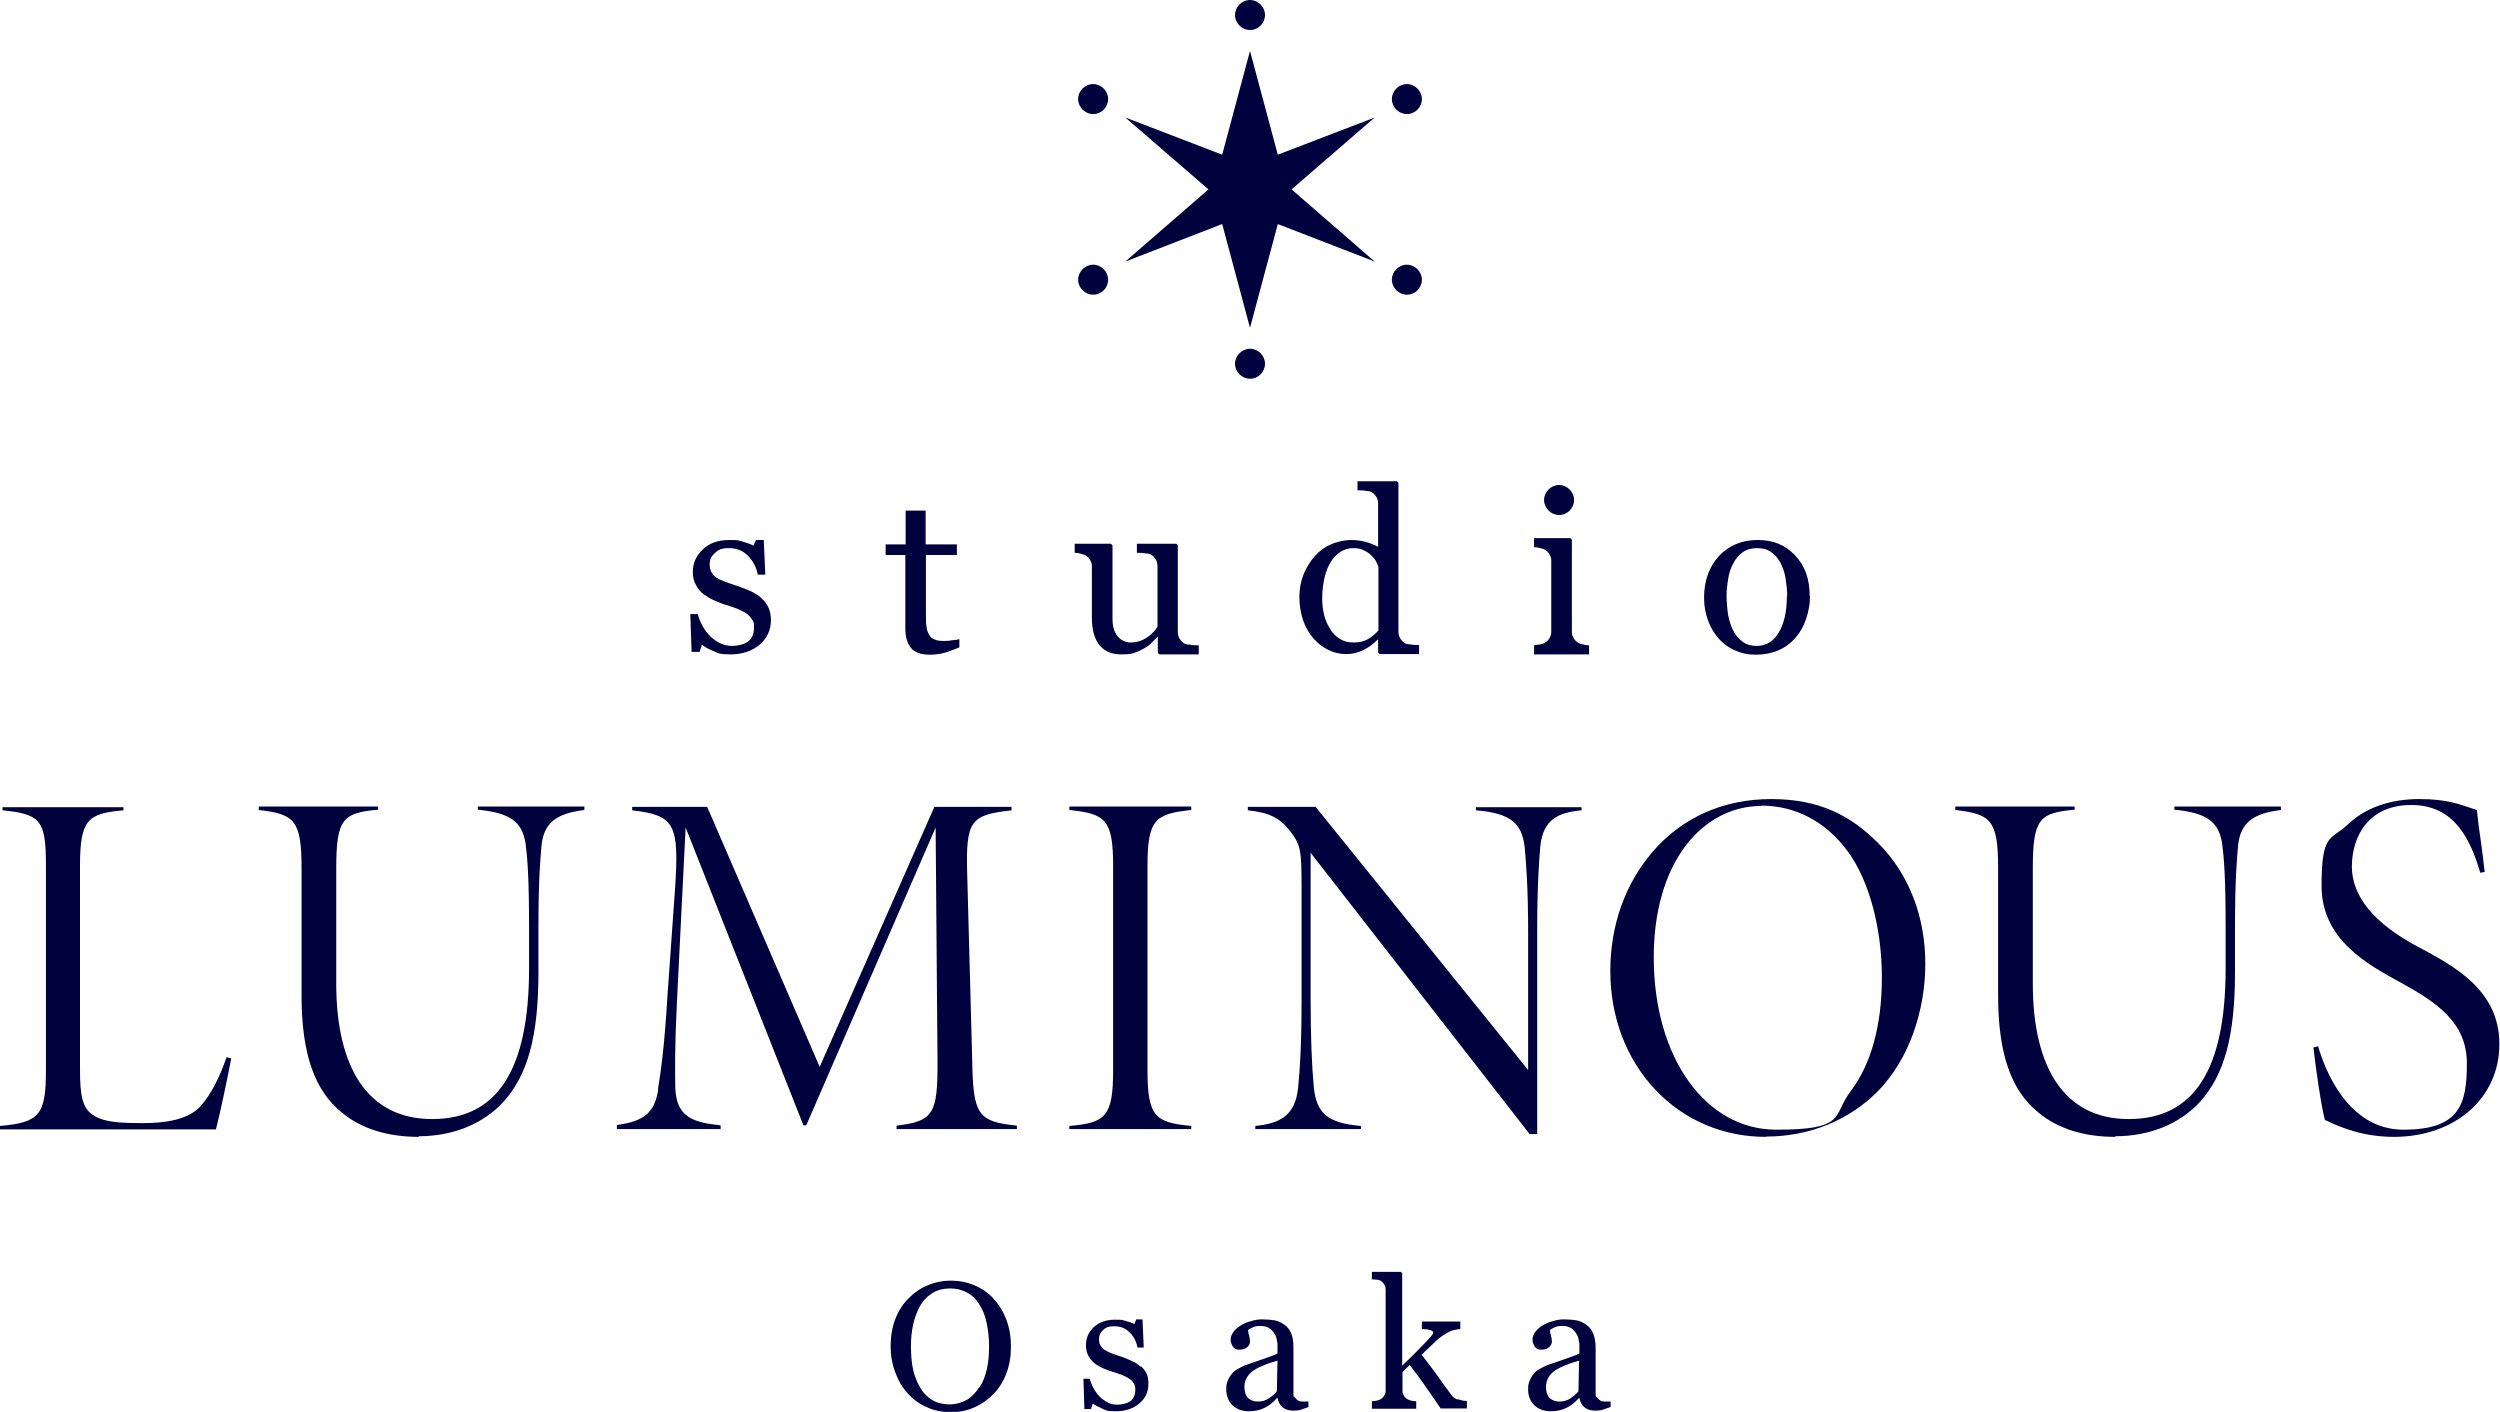 <?xml version="1.0" encoding="UTF-8"?>
<svg xmlns="http://www.w3.org/2000/svg" version="1.1" viewBox="0 0 800 451.8">
  <defs>
    <style>
      .cls-1 {
        fill: #00023e;
      }
    </style>
  </defs>
  <!-- Generator: Adobe Illustrator 28.6.0, SVG Export Plug-In . SVG Version: 1.2.0 Build 709)  -->
  <g>
    <g id="_レイヤー_1" data-name="レイヤー_1">
      <g>
        <g>
          <path class="cls-1" d="M466.5,447.9c-.7-.3-1.4-.6-2.2-1.7-.9-1.2-2.3-3.1-4.2-5.8-1.9-2.7-3.7-4.9-5.2-6.9,1.5-1.4,2.6-2.5,3.5-3.3.8-.8,1.5-1.5,1.9-1.8.9-.7,1.6-1.2,2.8-1.9,1.4-.8,2.3-1,4.2-1.2v-2.4h-12.3v2.4c1,0,1.8.1,2.2.2s1.4.3,1.4.9,0,.4-.3.7c-.2.3-.3.5-.5.7-1.2,1.3-2.6,2.8-4.3,4.5-1.7,1.7-3.3,3.3-4.8,4.7v-29.6l-.4-.4h-9.3v2.4q.8,0,1.4.1c.7,0,1.2.2,1.5.4.5.3.8.7,1.1,1.2.3.5.4,1,.4,1.7v4.7s0,23.6,0,23.6v4c0,.7-.2,1-.4,1.4-.3.5-.6.9-1.1,1.2-.3.2-.8.4-1.3.5-.5.1-1.1.2-1.6.2v2.4h14.2v-2.4c-.6,0-1.1-.1-1.6-.2-.5-.1-.9-.3-1.3-.5-.5-.3-.9-.7-1.1-1.2-.3-.5-.4-.8-.4-1.4v-4s0-2.1,0-2.1l2.3-2.2c1.8,2.3,3.6,4.7,5.2,7.1,1.7,2.4,3.3,4.7,4.7,6.8h8.4v-2.4c-1.3,0-2.2-.3-2.9-.6Z"/>
          <path class="cls-1" d="M317.8,415.5c1.8,1.8,3.2,4.1,4.2,6.7,1,2.6,1.5,5.5,1.5,8.7s-.5,6.1-1.5,8.7c-1,2.6-2.4,4.8-4.2,6.6-1.8,1.8-3.8,3.2-6.1,4.2-2.3,1-4.8,1.5-7.4,1.5s-5.4-.5-7.7-1.6c-2.4-1-4.4-2.5-6.1-4.4-1.7-1.8-3-4-4-6.7-1-2.6-1.5-5.4-1.5-8.4s.5-6.2,1.5-8.7c1-2.6,2.4-4.8,4.2-6.6,1.8-1.8,3.8-3.3,6.2-4.2,2.3-1,4.8-1.5,7.4-1.5s5.2.5,7.5,1.5c2.4,1,4.4,2.4,6.1,4.2ZM313.5,443.9c1.1-1.7,1.8-3.7,2.3-5.8.5-2.2.7-4.6.7-7.3s-.3-5.3-.8-7.6c-.5-2.3-1.3-4.3-2.4-5.9-1-1.6-2.3-2.9-3.9-3.7-1.6-.9-3.4-1.3-5.4-1.3s-4.2.5-5.8,1.6c-1.6,1-2.9,2.4-3.9,4.2-.9,1.7-1.6,3.6-2.1,5.8-.5,2.2-.7,4.6-.7,7s.2,5.2.7,7.4c.5,2.2,1.3,4.1,2.3,5.8,1,1.7,2.3,3,3.8,3.9,1.5.9,3.4,1.4,5.5,1.4s3.8-.5,5.5-1.4c1.6-.9,2.9-2.3,4-4Z"/>
          <path class="cls-1" d="M365.1,437.2c.8.7,1.4,1.5,1.8,2.3.4.9.6,2,.6,3.3,0,2.6-1,4.7-2.9,6.3-1.9,1.6-4.4,2.5-7.5,2.5s-3.1-.3-4.5-.9c-1.4-.6-2.3-1.1-2.9-1.6l-.6,1.8h-2.1l-.3-9.7h2c.2.7.5,1.6,1,2.6.5,1,1.1,1.9,1.8,2.7.7.8,1.6,1.5,2.6,2.1,1,.6,2.2.9,3.5.9s3.2-.4,4.2-1.2c1-.8,1.5-2,1.5-3.5s-.2-1.5-.5-2.1c-.3-.6-.8-1.1-1.4-1.5-.6-.4-1.4-.8-2.3-1.2-.9-.3-1.9-.7-3-1-.9-.3-1.9-.6-3-1.1-1.1-.5-2-1-2.8-1.6-.8-.7-1.5-1.5-2-2.4s-.8-2.1-.8-3.4c0-2.3.8-4.2,2.5-5.8,1.7-1.6,4-2.4,6.8-2.4s2.2.1,3.4.4c1.1.3,2.1.6,2.8,1l.6-1.5h2l.4,9h-2c-.4-2-1.2-3.6-2.6-4.9-1.3-1.3-2.9-1.9-4.8-1.9s-2.8.4-3.6,1.2c-.9.8-1.3,1.7-1.3,2.8s.1,1.6.4,2.1.7,1,1.3,1.4c.6.4,1.3.7,2.1,1.1.9.3,1.9.7,3.2,1.1,1.2.4,2.4.9,3.5,1.4,1.1.5,2,1.1,2.7,1.8Z"/>
          <path class="cls-1" d="M418.6,450.3c-.9.3-1.7.6-2.3.8s-1.4.3-2.3.3c-1.5,0-2.6-.3-3.5-1-.9-.7-1.4-1.7-1.7-3h-.2c-1.2,1.4-2.5,2.4-3.9,3.1-1.4.7-3.1,1.1-5.1,1.1s-3.8-.6-5.2-1.9c-1.3-1.3-2-3-2-5s.2-2,.5-2.9c.3-.8.8-1.6,1.4-2.3.5-.6,1.1-1.1,1.9-1.5.8-.4,1.5-.8,2.2-1.1.8-.3,2.6-.9,5.2-1.8,2.6-.9,4.3-1.5,5.2-2v-2.8c0-.2,0-.7-.2-1.4-.1-.7-.3-1.4-.7-2-.4-.7-.9-1.3-1.6-1.8-.7-.5-1.7-.8-2.9-.8s-1.7.1-2.4.4c-.7.3-1.3.6-1.6.9,0,.4,0,.9.3,1.7.2.7.3,1.4.3,2s-.3,1.3-.9,1.8c-.6.5-1.4.8-2.5.8s-1.6-.3-2.1-1c-.4-.7-.7-1.4-.7-2.2s.3-1.7.9-2.5c.6-.8,1.4-1.5,2.4-2.1.8-.5,1.9-1,3.1-1.3,1.2-.4,2.4-.6,3.5-.6s3,.1,4.1.3c1.2.2,2.2.7,3.2,1.4,1,.7,1.7,1.6,2.2,2.8.5,1.2.7,2.7.7,4.6,0,2.7,0,5.1,0,7.2,0,2.1,0,4.4,0,6.8s.1,1.3.4,1.8c.3.4.6.8,1.2,1.1.3.2.7.3,1.3.3.6,0,1.2,0,1.9,0v1.8ZM408.8,435.4c-1.6.5-3,.9-4.2,1.4-1.2.5-2.3,1-3.4,1.7-.9.6-1.7,1.4-2.2,2.3s-.8,1.9-.8,3.1.4,2.7,1.2,3.5c.8.7,1.9,1.1,3.1,1.1s2.5-.3,3.5-1c1-.7,1.9-1.4,2.6-2.3l.2-9.8Z"/>
          <path class="cls-1" d="M515.2,450.3c-.9.3-1.7.6-2.3.8s-1.4.3-2.3.3c-1.5,0-2.6-.3-3.5-1-.9-.7-1.4-1.7-1.7-3h-.2c-1.2,1.4-2.5,2.4-3.9,3.1-1.4.7-3.1,1.1-5.1,1.1s-3.8-.6-5.2-1.9c-1.3-1.3-2-3-2-5s.2-2,.5-2.9c.3-.8.8-1.6,1.4-2.3.5-.6,1.1-1.1,1.9-1.5s1.5-.8,2.2-1.1c.8-.3,2.6-.9,5.2-1.8,2.6-.9,4.3-1.5,5.2-2v-2.8c0-.2,0-.7-.2-1.4-.1-.7-.3-1.4-.7-2-.4-.7-.9-1.3-1.6-1.8-.7-.5-1.7-.8-2.9-.8s-1.7.1-2.4.4c-.7.3-1.3.6-1.6.9,0,.4,0,.9.3,1.7.2.7.3,1.4.3,2s-.3,1.3-.9,1.8c-.6.5-1.4.8-2.5.8s-1.6-.3-2.1-1c-.4-.7-.7-1.4-.7-2.2s.3-1.7.9-2.5c.6-.8,1.4-1.5,2.4-2.1.8-.5,1.9-1,3.1-1.3,1.2-.4,2.4-.6,3.5-.6s3,.1,4.1.3c1.2.2,2.2.7,3.2,1.4,1,.7,1.7,1.6,2.2,2.8.5,1.2.8,2.7.8,4.6,0,2.7,0,5.1,0,7.2,0,2.1,0,4.4,0,6.8s.1,1.3.4,1.8c.3.4.6.8,1.2,1.1.3.2.7.3,1.3.3.6,0,1.2,0,1.9,0v1.8ZM505.3,435.4c-1.6.5-3,.9-4.2,1.4-1.2.5-2.3,1-3.4,1.7-.9.6-1.7,1.4-2.2,2.3-.5.9-.8,1.9-.8,3.1s.4,2.7,1.2,3.5c.8.7,1.9,1.1,3.1,1.1s2.5-.3,3.5-1,1.9-1.4,2.6-2.3l.2-9.8Z"/>
        </g>
        <g>
          <g>
            <path class="cls-1" d="M400,121.2c2.7,0,4.8-2.2,4.8-4.8s-2.2-4.8-4.8-4.8-4.8,2.2-4.8,4.8,2.2,4.8,4.8,4.8Z"/>
            <path class="cls-1" d="M400,9.6c2.7,0,4.8-2.2,4.8-4.8s-2.2-4.8-4.8-4.8-4.8,2.2-4.8,4.8,2.2,4.8,4.8,4.8Z"/>
            <path class="cls-1" d="M450.2,94.3c2.7,0,4.8-2.2,4.8-4.8s-2.2-4.8-4.8-4.8-4.8,2.2-4.8,4.8,2.2,4.8,4.8,4.8Z"/>
            <path class="cls-1" d="M349.8,36.5c2.7,0,4.8-2.2,4.8-4.8s-2.2-4.8-4.8-4.8-4.8,2.2-4.8,4.8,2.2,4.8,4.8,4.8Z"/>
            <path class="cls-1" d="M349.8,94.3c2.7,0,4.8-2.2,4.8-4.8s-2.2-4.8-4.8-4.8-4.8,2.2-4.8,4.8,2.2,4.8,4.8,4.8Z"/>
            <path class="cls-1" d="M450.2,36.5c2.7,0,4.8-2.2,4.8-4.8s-2.2-4.8-4.8-4.8-4.8,2.2-4.8,4.8,2.2,4.8,4.8,4.8Z"/>
            <polygon class="cls-1" points="408.9 49.5 400 16.3 400 16.3 400 16.3 400 16.3 391.1 49.5 360.1 37.6 386.7 60.6 360.1 83.7 391.1 71.7 400 104.9 400 104.9 400 104.9 400 104.9 408.9 71.7 439.9 83.7 413.3 60.6 439.9 37.6 408.9 49.5"/>
          </g>
          <g>
            <path class="cls-1" d="M451.3,206.2c-.8,0-1.5-.2-1.9-.5-.6-.4-1-.9-1.4-1.5-.3-.6-.5-1.3-.5-2.1v-47.6l-.5-.5h-12.6v2.9c1,0,2,0,2.8.2.8,0,1.5.2,1.9.5.6.4,1,.9,1.4,1.5.3.6.5,1.3.5,2.1v13.8c-1.1-.6-2.5-1.2-4-1.6-1.6-.4-3.1-.6-4.8-.6s-4.3.5-6.3,1.4c-2.1.9-3.8,2.2-5.2,3.8-1.5,1.7-2.7,3.7-3.6,5.9-.9,2.3-1.3,4.6-1.3,7.1s.4,5.2,1.2,7.5c.8,2.3,1.9,4.2,3.3,5.8,1.4,1.6,3,2.8,4.8,3.7,1.8.9,3.7,1.3,5.7,1.3s3.7-.4,5.5-1.3c1.8-.9,3.3-2,4.5-3.3h.2v4.1l.5.5h12.6v-2.9c-1,0-2,0-2.8-.2ZM437.9,204.4c-1.2.8-2.8,1.2-4.7,1.2s-3.3-.4-4.5-1.2c-1.3-.8-2.3-1.8-3.1-3.2-.9-1.4-1.5-2.9-1.9-4.5-.4-1.6-.6-3.4-.6-5.4s.3-4.7.8-6.7c.5-2,1.2-3.7,2.1-5,.9-1.4,2-2.4,3.1-3.1,1.2-.7,2.5-1.1,3.9-1.1s2.3.2,3.2.6c.9.4,1.7.9,2.4,1.5.6.6,1.2,1.2,1.6,1.9.4.7.7,1.4.9,2v20.3c-.8,1-1.9,1.9-3.1,2.7Z"/>
            <path class="cls-1" d="M243.7,191.5c1,.8,1.7,1.8,2.2,2.9.5,1.1.8,2.5.8,4,0,3.2-1.2,5.8-3.6,7.9-2.4,2-5.5,3.1-9.3,3.1s-3.9-.4-5.6-1.1c-1.7-.7-2.9-1.4-3.6-2l-.7,2.3h-2.6l-.4-12.1h2.4c.2.9.6,2,1.2,3.2.6,1.2,1.3,2.3,2.2,3.3.9,1,2,1.9,3.3,2.6,1.3.7,2.7,1.1,4.3,1.1s4-.5,5.2-1.5c1.2-1,1.8-2.5,1.8-4.4s-.2-1.8-.6-2.5c-.4-.7-1-1.3-1.7-1.9-.8-.5-1.7-1-2.8-1.5-1.1-.4-2.4-.9-3.8-1.3-1.1-.3-2.3-.8-3.7-1.4-1.4-.6-2.5-1.3-3.5-2-1-.8-1.9-1.8-2.5-3-.7-1.2-1-2.6-1-4.2,0-2.8,1.1-5.2,3.2-7.2,2.1-2,4.9-3,8.5-3s2.7.2,4.2.5c1.4.4,2.6.8,3.5,1.3l.8-1.8h2.5l.5,11.1h-2.4c-.5-2.5-1.6-4.5-3.2-6.1-1.6-1.6-3.6-2.4-6-2.4s-3.4.5-4.5,1.5c-1.1,1-1.7,2.1-1.7,3.5s.2,1.9.5,2.6c.4.7.9,1.3,1.6,1.8.7.5,1.6.9,2.7,1.3,1.1.4,2.4.9,4,1.4,1.5.5,3,1.1,4.4,1.7,1.4.7,2.5,1.4,3.4,2.2Z"/>
            <path class="cls-1" d="M306.9,207.2c-1.5.6-3,1.2-4.3,1.6-1.4.4-3,.7-5,.7-2.9,0-5-.7-6.1-2.2-1.2-1.5-1.8-3.5-1.8-6.2v-23.5h-6.3v-3.4h6.4v-10.8h6.4v10.8h10v3.4h-9.9v19.4c0,1.5,0,2.7.2,3.6.1,1,.4,1.8.8,2.5.4.7.9,1.2,1.7,1.5.8.4,1.8.5,3,.5s1.4,0,2.6-.2c1.1-.1,1.9-.2,2.4-.4v2.6Z"/>
            <path class="cls-1" d="M579.2,190.7c0,2.4-.4,4.8-1.2,7.2-.8,2.4-1.9,4.4-3.3,6-1.6,1.9-3.5,3.3-5.6,4.2-2.1.9-4.5,1.4-7.2,1.4s-4.3-.4-6.3-1.2c-2-.8-3.8-2-5.3-3.6-1.5-1.6-2.7-3.5-3.6-5.8-.9-2.3-1.4-4.8-1.4-7.6,0-5.4,1.6-9.9,4.7-13.3,3.2-3.4,7.3-5.2,12.4-5.2s8.9,1.6,12,4.9c3.2,3.3,4.7,7.6,4.7,13.1ZM571.9,190.8c0-1.8-.2-3.6-.5-5.6-.3-2-.9-3.6-1.6-5-.8-1.5-1.7-2.6-3-3.5-1.2-.9-2.7-1.3-4.5-1.3s-3.3.4-4.6,1.3c-1.3.9-2.3,2.1-3.1,3.7-.8,1.4-1.3,3.1-1.6,4.9-.3,1.8-.5,3.6-.5,5.3s.2,4.3.5,6.2c.4,1.9.9,3.6,1.7,5.1.8,1.5,1.8,2.7,3,3.5,1.2.9,2.7,1.3,4.5,1.3,2.9,0,5.3-1.4,7-4.3,1.7-2.8,2.6-6.7,2.6-11.7Z"/>
            <path class="cls-1" d="M380.7,206.3c-.8,0-1.5-.2-1.9-.5-.6-.4-1-.9-1.4-1.5-.3-.6-.5-1.3-.5-2.1v-27.7l-.5-.5h-12.6v2.9c1,0,2,0,2.8.2.8,0,1.5.2,1.9.5.6.4,1,.9,1.4,1.5.3.6.5,1.3.5,2.1v19.3c-.3.5-.6,1-1.1,1.5-.5.6-1,1.1-1.7,1.6-.7.5-1.5,1-2.5,1.4-1,.4-2.2.6-3.4.6s-2.9-.6-4-1.9c-1.1-1.3-1.7-3.2-1.7-5.7v-23.5l-.5-.5h-11.6v2.9c.7,0,1.4.1,2,.3s1.2.3,1.6.6c.6.4,1.1.9,1.4,1.5.3.6.5.9.5,1.8v16.6c0,3.8.8,6.7,2.4,8.7,1.6,2,3.9,3,7,3s3.2-.2,4.2-.5c1-.3,2-.8,3.1-1.4.9-.5,1.7-1.1,2.4-1.8.7-.7,1.3-1.3,1.9-1.9h.1v5.1l.5.5h12.6v-2.9c-1,0-2,0-2.8-.2Z"/>
            <g>
              <path class="cls-1" d="M498.9,164.8c2.7,0,4.8-2.2,4.8-4.8s-2.2-4.8-4.8-4.8-4.8,2.2-4.8,4.8,2.2,4.8,4.8,4.8Z"/>
              <path class="cls-1" d="M506.5,206.2c-.6-.1-1.2-.3-1.6-.6-.6-.4-1.1-.9-1.4-1.5-.3-.6-.5-.9-.5-1.8v-29.6s-.5-.5-.5-.5h-11.6v2.9c.7,0,1.4.1,2,.3.6.1,1.2.3,1.6.6.6.4,1.1.9,1.4,1.5.3.6.5.9.5,1.8v23c0,.8-.2,1.2-.5,1.8-.3.6-.8,1.1-1.4,1.5-.4.3-1,.5-1.6.6-.6.1-1.3.2-2,.3v2.9h17.6v-2.9c-.7,0-1.4-.1-2-.3Z"/>
            </g>
          </g>
        </g>
        <g>
          <path class="cls-1" d="M0,361.3v-1c12.7-1.1,14.7-3.6,14.7-17.9v-65.4c0-14.4-1.6-16.5-13.9-17.7v-1h38.7v1c-11.4,1-13.9,2.9-13.9,17.8v64.9c0,8.7.7,13,4.8,15.2,3.4,2,8.9,2.2,15.4,2.2s14.7-.9,18.7-5.8c3-3.5,5.7-8.6,8-15.3l1.5.4c-1.1,5.8-3.5,17.3-4.9,22.7H0Z"/>
          <path class="cls-1" d="M134,363.8c-9.9,0-18.4-2.6-24.5-7.7-8.9-7.1-13-19-13-37.5v-40.7c0-15.5-2.3-17.4-13.7-18.7v-1.1h38.2v1c-11.2,1-13.4,2.8-13.4,18.7v37c0,13.6,2.6,24.3,7.6,31.7,5.3,7.7,13,11.6,23.1,11.6,20.9,0,31-15.8,31-48.2v-13.3c0-15.4-.5-21.9-1.1-26.6-1.1-7.1-5-9.9-15.3-10.9v-1h34.1v1.1c-9.1,1.1-12.9,4.2-13.7,11.2-.4,4.4-1,11.3-1,26.2v14.5c0,20.5-3.4,32.9-11.3,41.6-6.5,7-16.1,10.9-27,10.9Z"/>
          <path class="cls-1" d="M286.9,361.3v-1.1c11.9-1.4,13.2-3.8,13.1-21l-.6-74.4-41.4,95.3h-.9l-37.7-95.3-2.8,56.2c-.7,14.2-.6,21.5-.5,27.3.4,9.4,6,10.9,14.5,11.8v1.2h-33.2v-1.3c8.8-1.2,12-4,13.2-11.1v-.7c.9-5.5,2-13.1,3-29.7l2.4-33.9c1.4-20.9,0-23.7-13.7-25.3v-1.1h24l36,83.2,36.7-83.2h24.7v1.1c-12.9,1.5-14.7,3-14.2,20.1l1.6,59.7c.3,17.6,1.7,19.8,14.3,21.1v1.1h-38.7Z"/>
          <path class="cls-1" d="M342.2,361.3v-1c11.5-1,14-2.9,14-17.8v-65.4c0-14.9-2.5-16.7-14-17.9v-1.1h39v1.1c-11.5,1.2-14,3-14,17.9v65.4c0,14.9,2.5,16.7,14,17.8v1h-39Z"/>
          <path class="cls-1" d="M489.4,362.8l-70-89.9v46.9c0,12.3.4,21.4,1,27.9.8,8.6,4.5,11.7,15.1,12.6v1h-33.8v-1c7.8-.8,12.8-3.2,13.7-12.3.6-5.9,1.1-13.9,1.1-28.2v-35.9c0-11.9-.3-13.6-3.7-18-3.2-4.1-6.6-5.9-13.5-6.6v-1.1h21.7l68,84.2v-43.8c0-14.3-.6-22-1.1-27.5-.9-7.9-4.8-10.9-15.6-11.8v-1h33.8v1c-7.5.7-12.3,2.9-13.2,11.5-.4,4.8-1,12.3-1,27.9v64.2h-2.6Z"/>
          <path class="cls-1" d="M565.1,363.8c-13.6,0-26.2-5.3-35.4-15.1-9.3-9.8-14.4-23.3-14.4-38s4.8-28,13.6-38.2c9.5-11,22.7-16.8,37.9-16.8s25.4,5.1,34.5,14.4c9.6,9.7,14.8,23.3,14.8,38.3s-5.2,30.5-15,40.6c-9.3,9.5-22.1,14.7-36,14.7ZM563.7,257.9c-9.4,0-18,4.5-24.2,12.6-6.7,8.8-10.3,21.2-10.3,35.9,0,31.9,16.5,55.1,39.2,55.1s17.8-4.4,23.8-12.3c6.6-8.7,10-21.2,10-36.4s-3.8-30.8-11.1-40.6c-6.9-9.3-16.6-14.4-27.5-14.4Z"/>
          <path class="cls-1" d="M676.9,363.8c-9.9,0-18.4-2.6-24.5-7.7-8.9-7.1-13-19-13-37.5v-40.7c0-15.5-2.3-17.4-13.7-18.7v-1.1h38.2v1c-11.2,1-13.4,2.8-13.4,18.7v37c0,13.6,2.6,24.3,7.6,31.7,5.3,7.7,13,11.6,23.1,11.6,20.9,0,31-15.8,31-48.2v-13.3c0-15.4-.5-21.9-1.1-26.6-1.1-7.1-5-9.9-15.3-10.9v-1h34.1v1.1c-9.1,1.1-12.9,4.2-13.7,11.2-.4,4.4-1,11.3-1,26.2v14.5c0,20.5-3.4,32.9-11.3,41.6-6.5,7-16.1,10.9-27,10.9Z"/>
          <path class="cls-1" d="M766.2,363.8c-5.2,0-10.2-.8-14.9-2.4-3.3-1.1-5.4-2.1-7-2.9h-.3c-1.2-4.4-2.9-16.1-3.7-23.3l1.5-.4c2,7,9.3,26.7,27.3,26.7s20.3-8.1,20.3-21.2-9.6-19.5-21.2-25.9c-10.7-5.8-25.3-13.8-25.3-30.9s2.9-14.5,8.2-19.5c5.7-5.5,13.7-8.3,23-8.3s12.9,1.7,18.5,3.5c.3,3,.7,6.2,1.3,10.2h0c.4,2.9.8,6,1.2,9.6l-1.4.3c-3.2-10.8-8.3-21.7-22.1-21.7s-19,10.2-19,19.7,7.1,18.2,21,25.6c11.7,6.2,26.2,13.9,26.2,31.2s-14.2,29.7-33.8,29.7Z"/>
        </g>
      </g>
    </g>
  </g>
</svg>